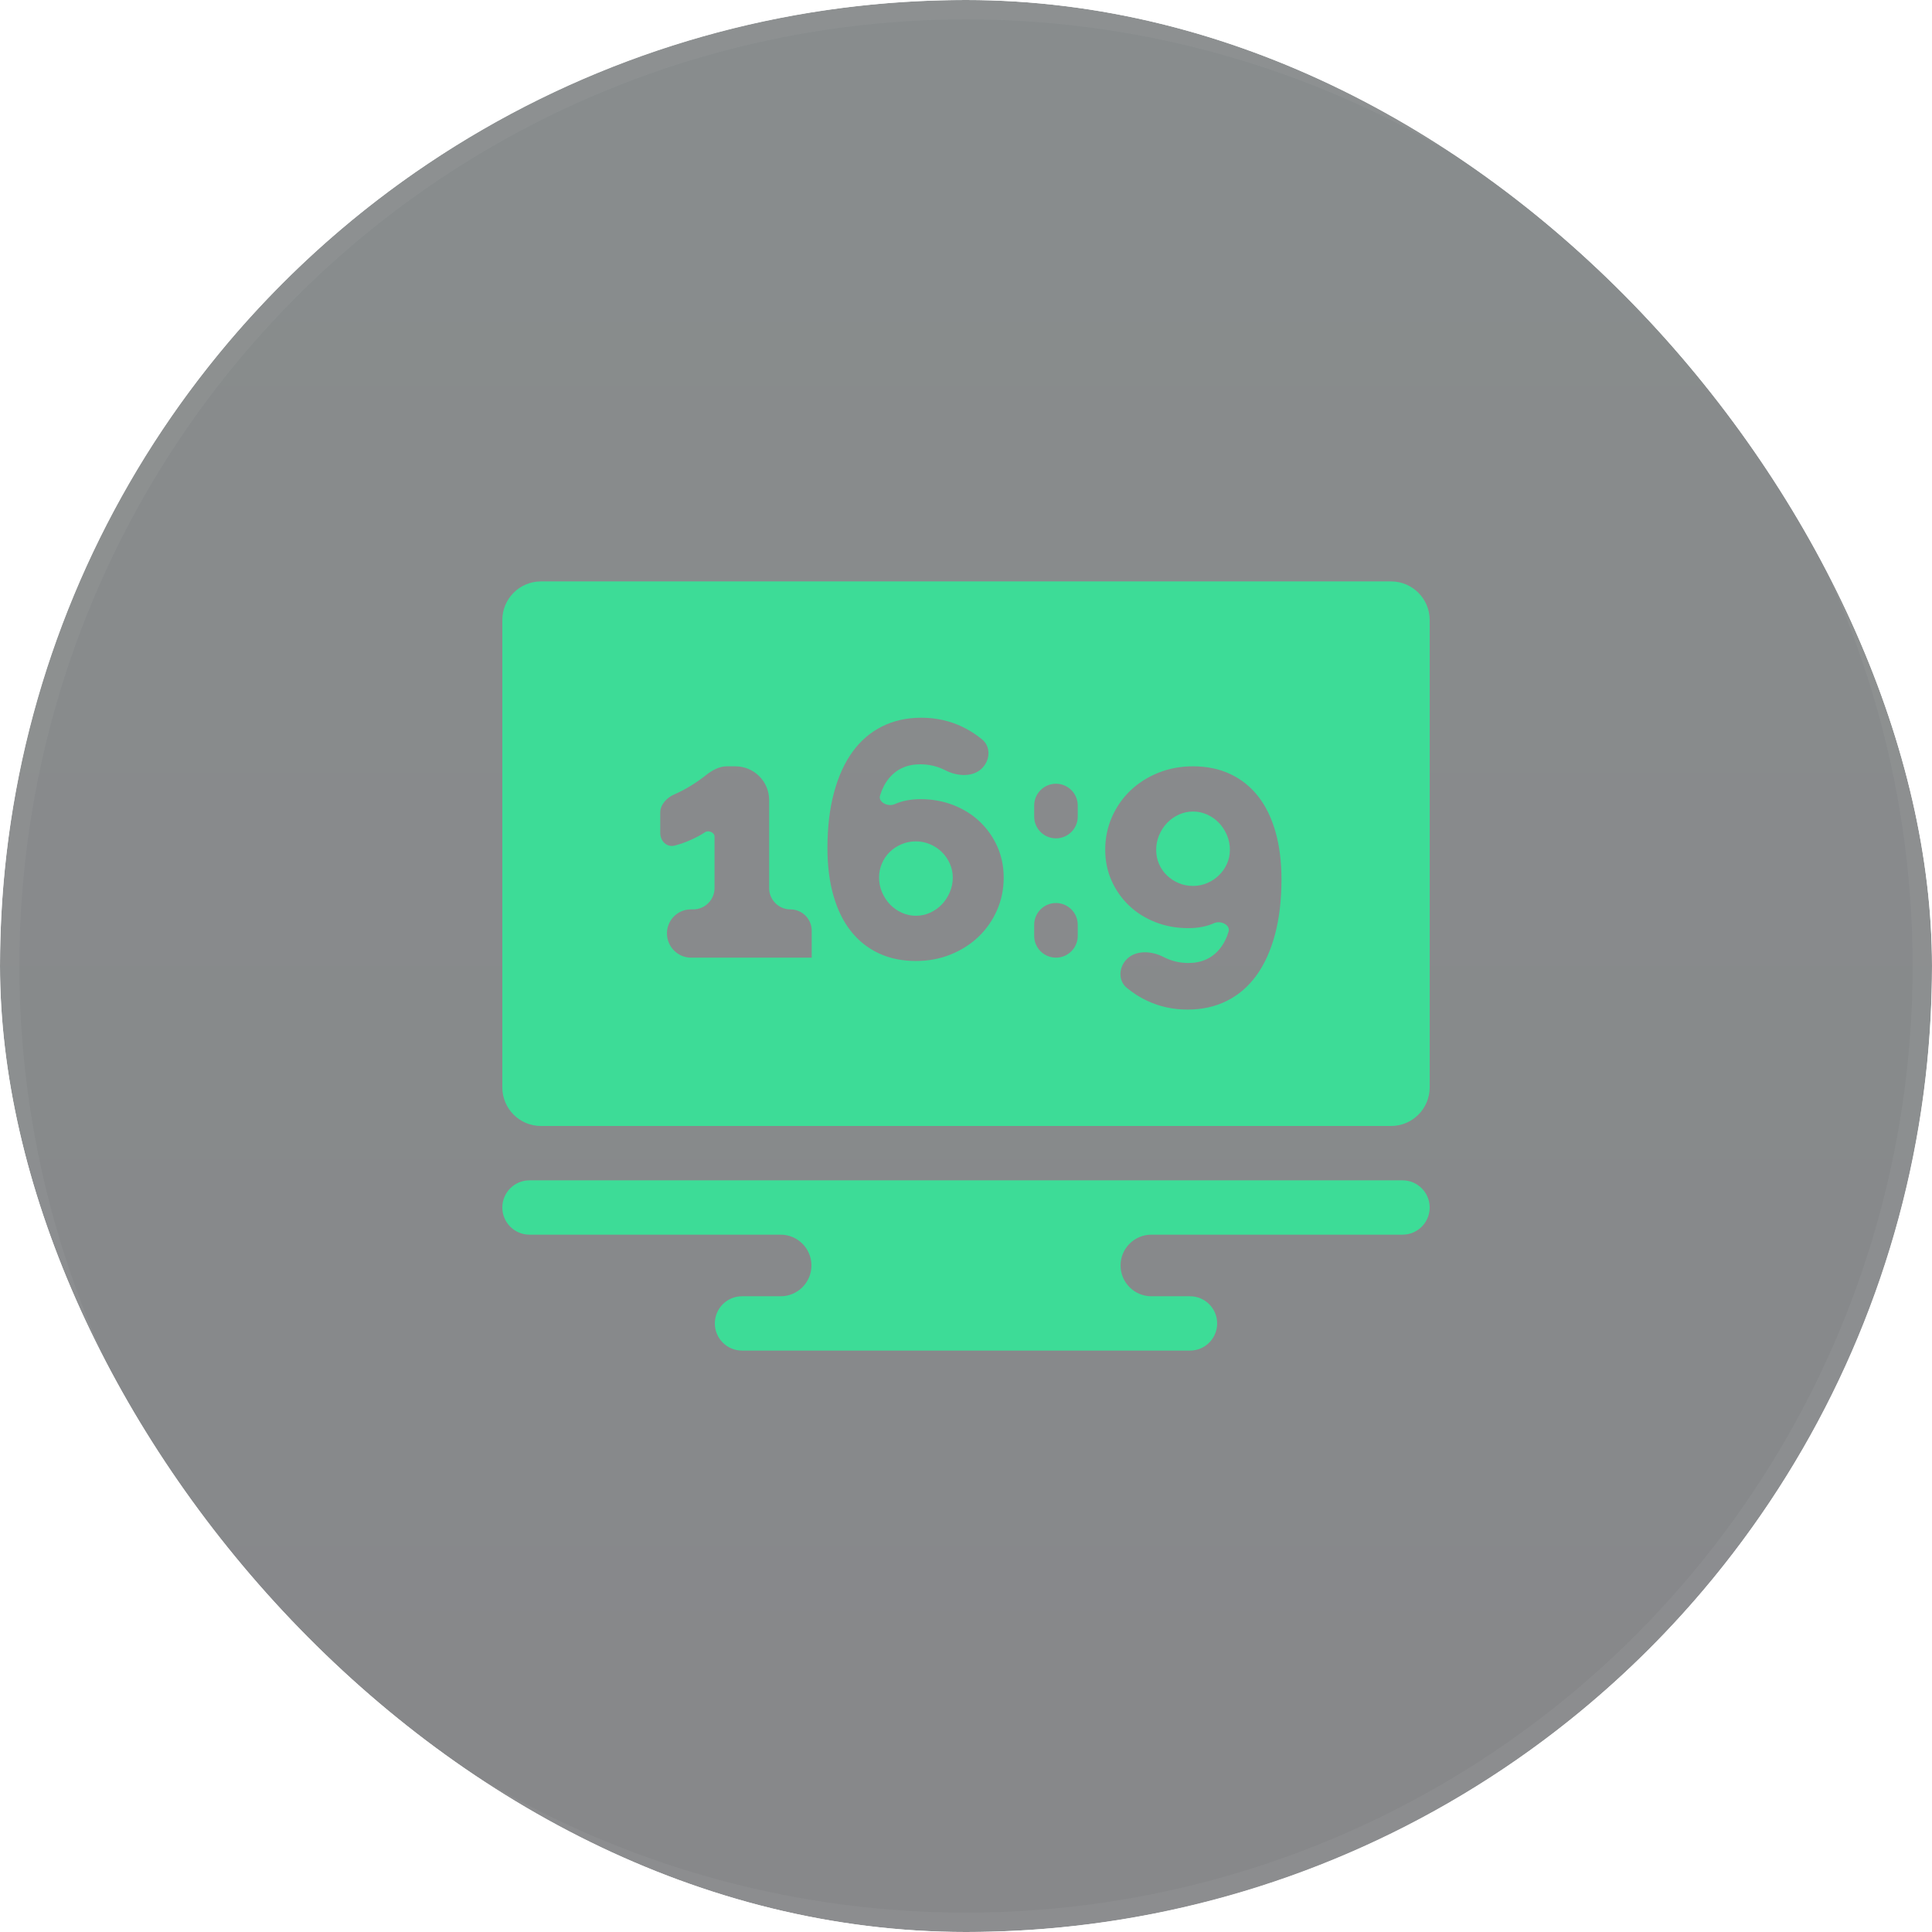 <svg width="100" height="100" viewBox="0 0 100 100" fill="none" xmlns="http://www.w3.org/2000/svg">
<g clip-path="url(#clip0_265_7164)">
<g filter="url(#filter0_b_265_7164)">
<circle cx="50" cy="50" r="50" fill="url(#paint0_linear_265_7164)" fill-opacity="0.5"/>
<circle cx="50" cy="50" r="49.5" stroke="white" stroke-opacity="0.04"/>
</g>
<g filter="url(#filter1_d_265_7164)">
<path d="M49.16 44.694C49.056 44.463 48.917 44.264 48.743 44.096C48.57 43.928 48.368 43.795 48.136 43.697C47.905 43.599 47.662 43.549 47.408 43.549C47.142 43.549 46.893 43.599 46.662 43.697C46.431 43.795 46.228 43.928 46.055 44.096C45.882 44.263 45.746 44.463 45.648 44.694C45.549 44.925 45.5 45.168 45.5 45.422C45.5 45.688 45.552 45.943 45.656 46.186C45.76 46.428 45.899 46.639 46.072 46.819C46.246 46.998 46.448 47.139 46.679 47.244C46.911 47.348 47.153 47.4 47.408 47.4C47.662 47.4 47.905 47.348 48.136 47.244C48.367 47.139 48.57 46.998 48.743 46.819C48.917 46.639 49.055 46.428 49.159 46.186C49.263 45.943 49.316 45.689 49.316 45.422C49.316 45.168 49.264 44.925 49.16 44.694Z" fill="#3DDC97"/>
<path d="M63.503 43.219C63.399 42.977 63.26 42.766 63.087 42.586C62.914 42.407 62.711 42.266 62.48 42.161C62.248 42.057 62.006 42.005 61.752 42.005C61.497 42.005 61.254 42.057 61.023 42.161C60.792 42.266 60.59 42.407 60.416 42.586C60.243 42.766 60.104 42.977 60 43.219C59.896 43.462 59.844 43.717 59.844 43.983C59.844 44.249 59.893 44.494 59.991 44.72C60.089 44.945 60.225 45.142 60.399 45.309C60.572 45.477 60.774 45.61 61.006 45.708C61.237 45.807 61.486 45.856 61.752 45.856C62.006 45.856 62.249 45.807 62.48 45.708C62.711 45.61 62.914 45.477 63.087 45.309C63.261 45.142 63.399 44.945 63.503 44.72C63.607 44.494 63.659 44.249 63.659 43.983C63.659 43.717 63.607 43.462 63.503 43.219Z" fill="#3DDC97"/>
<path d="M28 30.094C26.895 30.094 26 30.989 26 32.094V56.281C26 57.386 26.895 58.281 28 58.281H72C73.105 58.281 74 57.386 74 56.281V32.094C74 30.989 73.105 30.094 72 30.094H28ZM42.014 49.568H35.77C35.08 49.568 34.521 49 34.521 48.31V48.31C34.521 47.63 35.072 47.07 35.752 47.07H35.879C36.489 47.07 36.984 46.575 36.984 45.965V43.296C36.984 43.088 36.672 42.958 36.498 43.072V43.072C36.279 43.217 36.033 43.35 35.761 43.471C35.489 43.593 35.212 43.691 34.929 43.766V43.766C34.52 43.875 34.174 43.536 34.174 43.114V42.061C34.174 41.647 34.514 41.285 34.894 41.121V41.121C35.189 40.994 35.48 40.841 35.77 40.662C36.059 40.482 36.319 40.3 36.55 40.115V40.115C36.852 39.874 37.227 39.664 37.613 39.664H38.062C39.028 39.664 39.811 40.447 39.811 41.413V45.969C39.811 46.577 40.304 47.07 40.912 47.07V47.07C41.52 47.07 42.014 47.563 42.014 48.171V49.567C42.014 49.568 42.014 49.568 42.014 49.568V49.568ZM51.605 47.113C51.373 47.64 51.055 48.096 50.651 48.483C50.246 48.871 49.766 49.177 49.211 49.403C48.656 49.628 48.055 49.741 47.407 49.741C46.69 49.741 46.049 49.608 45.482 49.342C44.916 49.076 44.436 48.694 44.043 48.197C43.65 47.7 43.349 47.09 43.141 46.367C42.933 45.645 42.828 44.821 42.828 43.896C42.828 42.821 42.941 41.864 43.167 41.026C43.392 40.187 43.713 39.482 44.129 38.91C44.545 38.337 45.054 37.901 45.656 37.6C46.257 37.3 46.933 37.149 47.685 37.149C48.448 37.149 49.156 37.306 49.809 37.618C50.177 37.793 50.52 38.013 50.838 38.276C51.274 38.637 51.255 39.288 50.881 39.712V39.712C50.411 40.244 49.565 40.197 48.934 39.872V39.872C48.529 39.664 48.095 39.56 47.633 39.56C46.95 39.56 46.41 39.803 46.011 40.288C45.81 40.533 45.657 40.829 45.551 41.176C45.444 41.528 45.97 41.774 46.306 41.624V41.624C46.693 41.451 47.141 41.364 47.65 41.364C48.263 41.364 48.832 41.468 49.358 41.676C49.885 41.884 50.339 42.17 50.72 42.535C51.102 42.899 51.402 43.327 51.622 43.818C51.841 44.31 51.951 44.844 51.951 45.422C51.951 46.024 51.836 46.587 51.605 47.113ZM55.784 48.44C55.784 49.063 55.279 49.568 54.657 49.568V49.568C54.034 49.568 53.529 49.063 53.529 48.44V47.868C53.529 47.245 54.034 46.74 54.657 46.74V46.74C55.279 46.74 55.784 47.245 55.784 47.868V48.44ZM55.784 42.266C55.784 42.888 55.279 43.393 54.657 43.393V43.393C54.034 43.393 53.529 42.888 53.529 42.266V41.693C53.529 41.071 54.034 40.566 54.657 40.566V40.566C55.279 40.566 55.784 41.071 55.784 41.693V42.266ZM65.991 48.38C65.765 49.218 65.444 49.923 65.028 50.495C64.612 51.068 64.103 51.504 63.502 51.805C62.901 52.105 62.224 52.256 61.473 52.256C60.709 52.256 60.001 52.1 59.348 51.787C58.98 51.612 58.637 51.392 58.319 51.128C57.883 50.767 57.902 50.118 58.276 49.694V49.694C58.746 49.161 59.593 49.208 60.224 49.533V49.533C60.629 49.741 61.056 49.845 61.507 49.845C62.19 49.845 62.73 49.602 63.129 49.117C63.331 48.87 63.485 48.572 63.591 48.223C63.696 47.872 63.176 47.63 62.843 47.781V47.781C62.461 47.954 62.016 48.041 61.507 48.041C60.894 48.041 60.325 47.937 59.799 47.729C59.273 47.521 58.819 47.235 58.438 46.87C58.056 46.506 57.755 46.079 57.536 45.587C57.316 45.096 57.206 44.561 57.206 43.983C57.206 43.382 57.322 42.818 57.553 42.292C57.784 41.766 58.102 41.309 58.507 40.921C58.911 40.534 59.391 40.228 59.947 40.002C60.502 39.777 61.102 39.664 61.75 39.664C62.467 39.664 63.109 39.797 63.675 40.063C64.242 40.329 64.722 40.711 65.115 41.208C65.508 41.705 65.808 42.318 66.017 43.046C66.225 43.775 66.329 44.596 66.329 45.509C66.329 46.584 66.216 47.541 65.991 48.38Z" fill="#3DDC97"/>
<path d="M72.594 63.906C73.37 63.906 74 63.277 74 62.5V62.5C74 61.723 73.37 61.094 72.594 61.094H27.406C26.63 61.094 26 61.723 26 62.5V62.5C26 63.277 26.63 63.906 27.406 63.906H40.406C41.286 63.906 42 64.62 42 65.5V65.5C42 66.38 41.286 67.094 40.406 67.094H38.406C37.63 67.094 37 67.723 37 68.5V68.5C37 69.277 37.63 69.906 38.406 69.906H61.594C62.37 69.906 63 69.277 63 68.5V68.5C63 67.723 62.37 67.094 61.594 67.094H59.594C58.714 67.094 58 66.38 58 65.5V65.5C58 64.62 58.714 63.906 59.594 63.906H72.594Z" fill="#3DDC97"/>
</g>
</g>
<defs>
<filter id="filter0_b_265_7164" x="-30" y="-30" width="160" height="160" filterUnits="userSpaceOnUse" color-interpolation-filters="sRGB">
<feFlood flood-opacity="0" result="BackgroundImageFix"/>
<feGaussianBlur in="BackgroundImageFix" stdDeviation="15"/>
<feComposite in2="SourceAlpha" operator="in" result="effect1_backgroundBlur_265_7164"/>
<feBlend mode="normal" in="SourceGraphic" in2="effect1_backgroundBlur_265_7164" result="shape"/>
</filter>
<filter id="filter1_d_265_7164" x="-14" y="-14" width="128" height="128" filterUnits="userSpaceOnUse" color-interpolation-filters="sRGB">
<feFlood flood-opacity="0" result="BackgroundImageFix"/>
<feColorMatrix in="SourceAlpha" type="matrix" values="0 0 0 0 0 0 0 0 0 0 0 0 0 0 0 0 0 0 127 0" result="hardAlpha"/>
<feOffset/>
<feGaussianBlur stdDeviation="20"/>
<feComposite in2="hardAlpha" operator="out"/>
<feColorMatrix type="matrix" values="0 0 0 0 0.247 0 0 0 0 0.863 0 0 0 0 0.592 0 0 0 0.6 0"/>
<feBlend mode="normal" in2="BackgroundImageFix" result="effect1_dropShadow_265_7164"/>
<feBlend mode="normal" in="SourceGraphic" in2="effect1_dropShadow_265_7164" result="shape"/>
</filter>
<linearGradient id="paint0_linear_265_7164" x1="52.564" y1="0" x2="52.564" y2="100" gradientUnits="userSpaceOnUse">
<stop stop-color="#121B1C"/>
<stop offset="1" stop-color="#101116"/>
</linearGradient>
<clipPath id="clip0_265_7164">
<rect width="100" height="100" rx="50" fill="white"/>
</clipPath>
</defs>
</svg>
